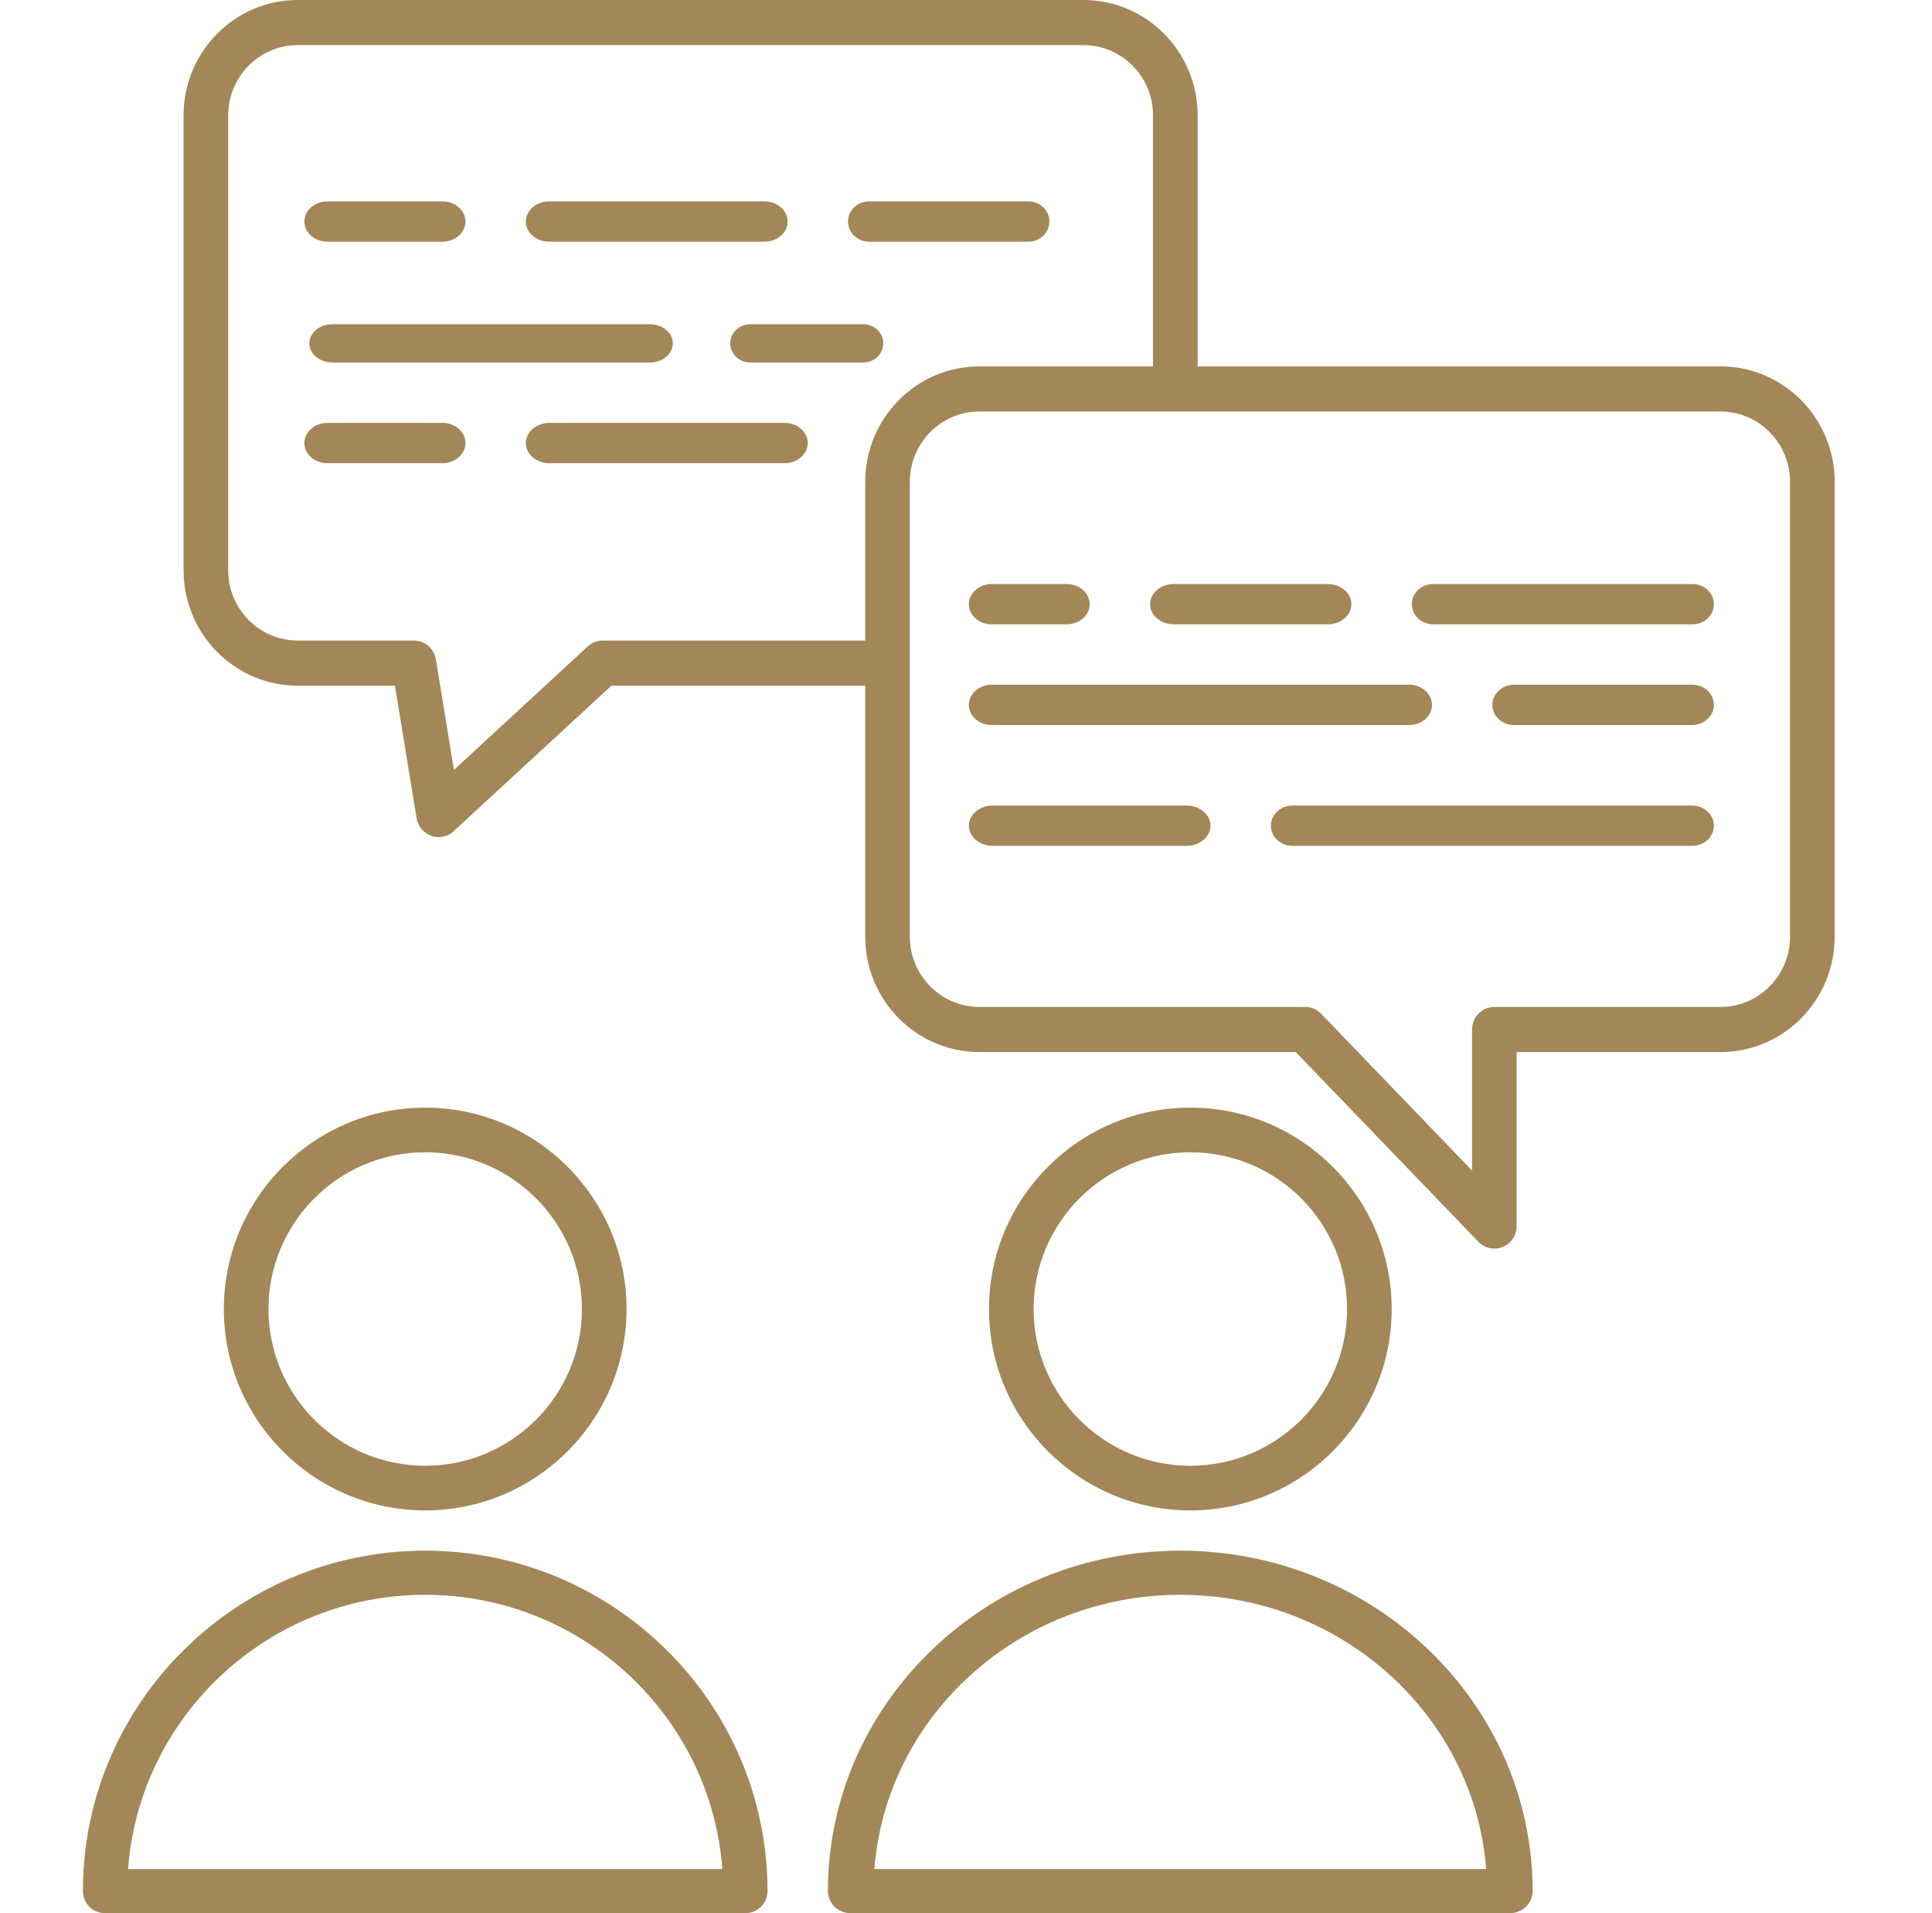 <svg width="101" height="100" viewBox="0 0 101 100" fill="none" xmlns="http://www.w3.org/2000/svg">
<path d="M32.754 68.421C32.754 62.617 28.032 57.895 22.228 57.895C16.424 57.895 11.702 62.617 11.702 68.421C11.702 74.225 16.424 78.947 22.228 78.947C28.032 78.947 32.754 74.225 32.754 68.421ZM14.035 68.421C14.035 63.904 17.71 60.228 22.228 60.228C26.745 60.228 30.421 63.904 30.421 68.421C30.421 72.938 26.745 76.614 22.228 76.614C17.711 76.614 14.035 72.938 14.035 68.421Z" fill="#A38758"/>
<path d="M40.123 98.847C40.123 89.035 32.095 81.052 22.228 81.052C12.361 81.052 4.333 89.035 4.333 98.847C4.333 99.484 4.852 100 5.492 100H38.963C39.604 100 40.123 99.484 40.123 98.847ZM6.695 97.695C7.29 89.69 14.029 83.358 22.228 83.358C30.427 83.358 37.167 89.69 37.762 97.695H6.695Z" fill="#A38758"/>
<path d="M51.702 68.421C51.702 74.225 56.424 78.947 62.228 78.947C68.032 78.947 72.754 74.225 72.754 68.421C72.754 62.617 68.032 57.895 62.228 57.895C56.424 57.895 51.702 62.617 51.702 68.421ZM70.421 68.421C70.421 72.938 66.745 76.614 62.228 76.614C57.711 76.614 54.035 72.938 54.035 68.421C54.035 63.904 57.711 60.228 62.228 60.228C66.746 60.228 70.421 63.904 70.421 68.421Z" fill="#A38758"/>
<path d="M61.702 81.052C51.544 81.052 43.281 89.035 43.281 98.847C43.281 99.484 43.815 100 44.474 100H78.929C79.588 100 80.123 99.484 80.123 98.847C80.123 89.035 71.859 81.052 61.701 81.052H61.702ZM45.711 97.695C46.324 89.69 53.262 83.358 61.702 83.358C70.142 83.358 77.08 89.69 77.692 97.695H45.711Z" fill="#A38758"/>
<path d="M28.699 12.632H39.968C40.635 12.632 41.175 12.16 41.175 11.579C41.175 10.997 40.635 10.526 39.968 10.526H28.699C28.032 10.526 27.491 10.997 27.491 11.579C27.491 12.16 28.032 12.632 28.699 12.632Z" fill="#A38758"/>
<path d="M17.117 12.632H23.129C23.794 12.632 24.333 12.16 24.333 11.579C24.333 10.997 23.794 10.526 23.129 10.526H17.117C16.451 10.526 15.912 10.997 15.912 11.579C15.912 12.16 16.451 12.632 17.117 12.632Z" fill="#A38758"/>
<path d="M45.439 12.632H53.754C54.364 12.632 54.86 12.16 54.86 11.579C54.86 10.997 54.364 10.526 53.754 10.526H45.439C44.828 10.526 44.333 10.997 44.333 11.579C44.333 12.16 44.828 12.632 45.439 12.632Z" fill="#A38758"/>
<path d="M45.128 16.947H39.222C38.644 16.947 38.175 17.395 38.175 17.947C38.175 18.5 38.644 18.947 39.222 18.947H45.128C45.707 18.947 46.175 18.5 46.175 17.947C46.175 17.395 45.707 16.947 45.128 16.947Z" fill="#A38758"/>
<path d="M17.378 18.947H33.973C34.637 18.947 35.175 18.5 35.175 17.947C35.175 17.395 34.637 16.947 33.973 16.947H17.378C16.713 16.947 16.175 17.395 16.175 17.947C16.175 18.5 16.713 18.947 17.378 18.947Z" fill="#A38758"/>
<path d="M41.008 22.105H28.711C28.037 22.105 27.491 22.576 27.491 23.158C27.491 23.739 28.037 24.21 28.711 24.21H41.008C41.682 24.21 42.228 23.739 42.228 23.158C42.228 22.576 41.682 22.105 41.008 22.105Z" fill="#A38758"/>
<path d="M23.129 22.105H17.117C16.451 22.105 15.912 22.576 15.912 23.158C15.912 23.739 16.451 24.21 17.117 24.21H23.129C23.794 24.21 24.333 23.739 24.333 23.158C24.333 22.576 23.794 22.105 23.129 22.105Z" fill="#A38758"/>
<path d="M51.851 32.632H55.763C56.427 32.632 56.965 32.16 56.965 31.579C56.965 30.997 56.427 30.526 55.763 30.526H51.851C51.187 30.526 50.649 30.997 50.649 31.579C50.649 32.16 51.187 32.632 51.851 32.632Z" fill="#A38758"/>
<path d="M88.479 30.526H74.924C74.307 30.526 73.807 30.997 73.807 31.579C73.807 32.16 74.307 32.632 74.924 32.632H88.479C89.096 32.632 89.596 32.16 89.596 31.579C89.596 30.997 89.096 30.526 88.479 30.526Z" fill="#A38758"/>
<path d="M61.368 32.632H69.404C70.091 32.632 70.649 32.16 70.649 31.579C70.649 30.997 70.091 30.526 69.404 30.526H61.368C60.68 30.526 60.123 30.997 60.123 31.579C60.123 32.16 60.68 32.632 61.368 32.632Z" fill="#A38758"/>
<path d="M51.841 37.895H73.667C74.326 37.895 74.859 37.423 74.859 36.842C74.859 36.261 74.326 35.789 73.667 35.789H51.841C51.183 35.789 50.649 36.261 50.649 36.842C50.649 37.423 51.183 37.895 51.841 37.895Z" fill="#A38758"/>
<path d="M88.468 35.789H79.145C78.522 35.789 78.017 36.261 78.017 36.842C78.017 37.423 78.522 37.895 79.145 37.895H88.468C89.091 37.895 89.596 37.423 89.596 36.842C89.596 36.261 89.091 35.789 88.468 35.789Z" fill="#A38758"/>
<path d="M62.027 42.105H51.903C51.21 42.105 50.649 42.576 50.649 43.158C50.649 43.739 51.21 44.211 51.903 44.211H62.027C62.719 44.211 63.281 43.739 63.281 43.158C63.281 42.576 62.719 42.105 62.027 42.105Z" fill="#A38758"/>
<path d="M88.466 42.105H67.569C66.944 42.105 66.439 42.576 66.439 43.158C66.439 43.739 66.944 44.211 67.569 44.211H88.466C89.091 44.211 89.596 43.739 89.596 43.158C89.596 42.576 89.091 42.105 88.466 42.105Z" fill="#A38758"/>
<path d="M89.946 19.151H62.61V6.031C62.61 2.706 59.933 0 56.643 0H15.563C12.273 0 9.596 2.706 9.596 6.031V29.808C9.596 33.134 12.273 35.84 15.563 35.84H20.646L21.78 42.767C21.85 43.194 22.145 43.547 22.549 43.689C22.674 43.733 22.803 43.754 22.931 43.754C23.218 43.754 23.499 43.647 23.717 43.446L31.962 35.839H45.232V48.959C45.232 52.285 47.908 54.99 51.198 54.99H67.739L77.286 64.906C77.51 65.139 77.813 65.263 78.122 65.263C78.27 65.263 78.418 65.235 78.561 65.176C79.001 64.996 79.288 64.564 79.288 64.084V54.99H89.946C93.236 54.99 95.912 52.285 95.912 48.959V25.182C95.912 21.857 93.235 19.151 89.946 19.151ZM45.232 25.183V33.481H31.51C31.219 33.481 30.939 33.591 30.724 33.789L23.731 40.24L22.787 34.468C22.694 33.899 22.207 33.481 21.636 33.481H15.563C13.559 33.481 11.929 31.833 11.929 29.808V6.031C11.929 4.006 13.559 2.358 15.563 2.358H56.643C58.647 2.358 60.277 4.006 60.277 6.031V19.151H51.198C47.908 19.151 45.232 21.857 45.232 25.183ZM93.579 48.959C93.579 50.985 91.949 52.632 89.946 52.632H78.122C77.477 52.632 76.955 53.16 76.955 53.812V61.182L69.067 52.989C68.847 52.761 68.546 52.632 68.231 52.632H51.198C49.195 52.632 47.565 50.985 47.565 48.959V25.183C47.565 23.157 49.195 21.509 51.198 21.509H89.946C91.949 21.509 93.579 23.157 93.579 25.183V48.959Z" fill="#A38758"/>
</svg>
